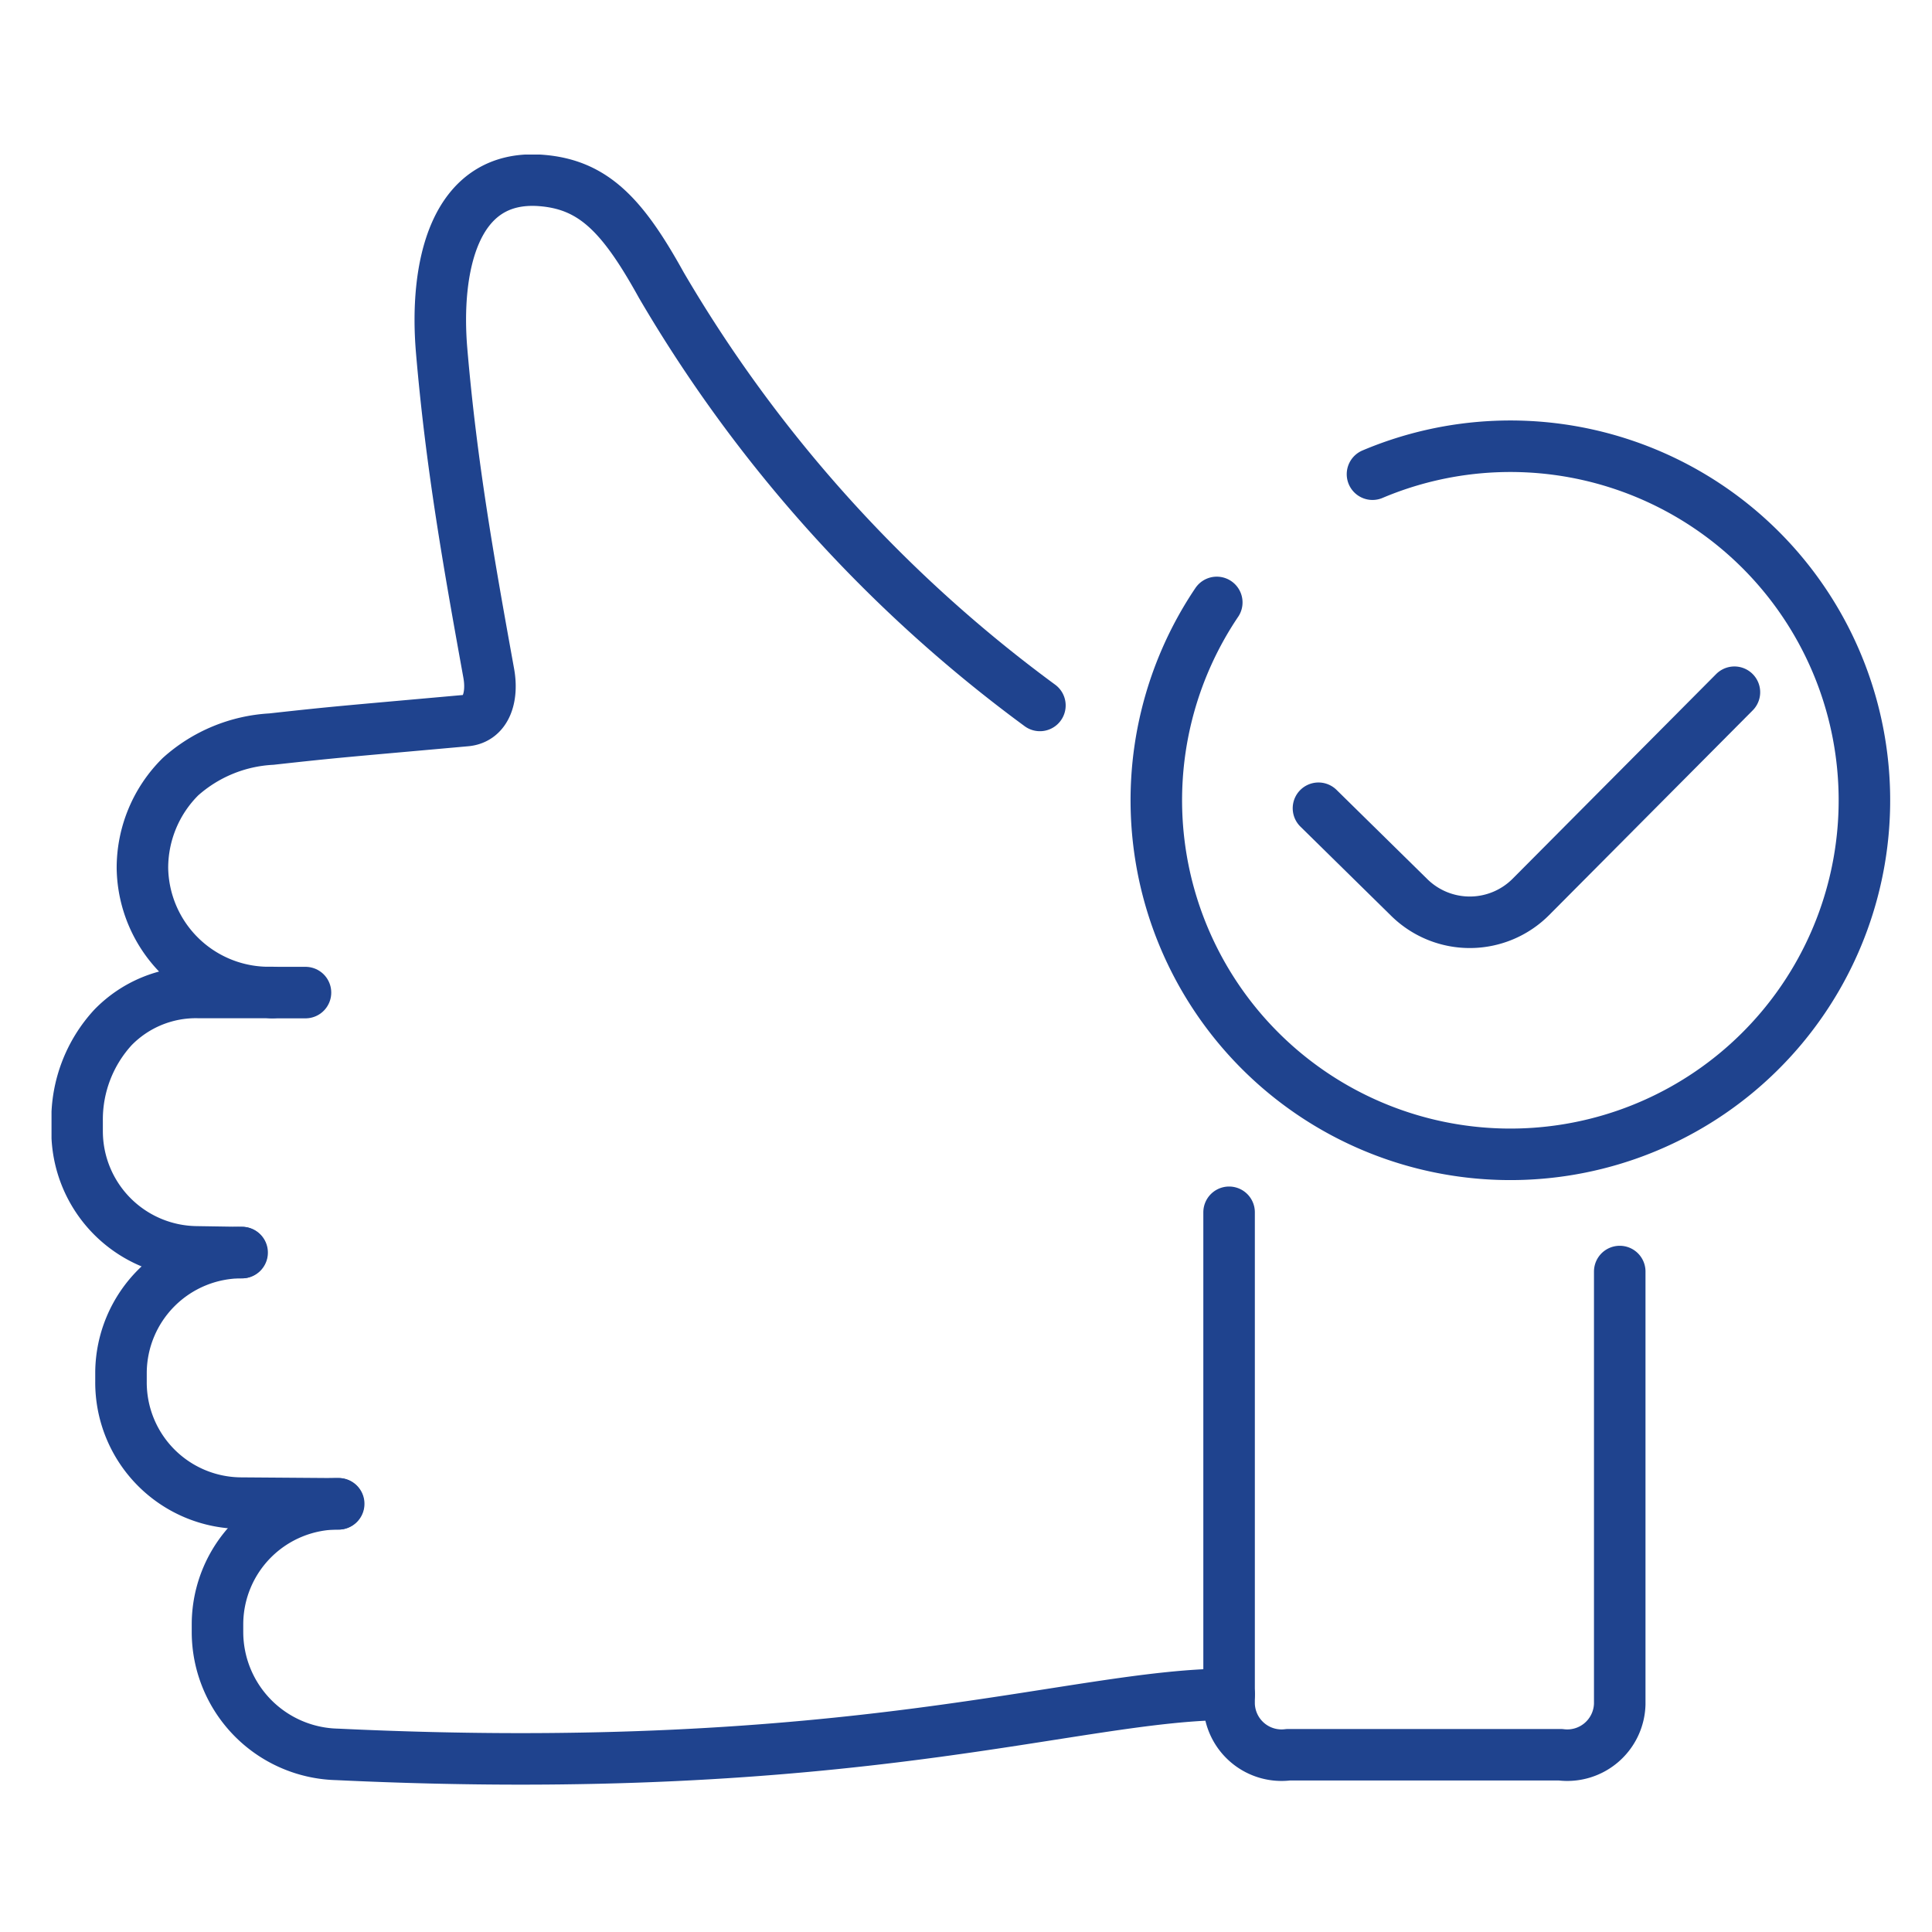 <svg xmlns="http://www.w3.org/2000/svg" xmlns:xlink="http://www.w3.org/1999/xlink" width="75" height="75" viewBox="0 0 75 75">
  <defs>
    <clipPath id="clip-path">
      <rect id="Rectangle_118" data-name="Rectangle 118" width="71.359" height="63.272" fill="none" stroke="#1f438e" stroke-width="2"/>
    </clipPath>
  </defs>
  <g id="quality-commitment" transform="translate(2530 468)">
    <rect id="Rectangle_179" data-name="Rectangle 179" width="75" height="75" transform="translate(-2530 -468)" fill="none"/>
    <g id="Group_5736" data-name="Group 5736" transform="translate(-2528 -462)">
      <g id="Group_5735" data-name="Group 5735" clip-path="url(#clip-path)">
        <path id="Path_7352" data-name="Path 7352" d="M148.658,67.6l3.527,3.467a3.348,3.348,0,0,0,4.72-.027l7.9-7.944" transform="translate(-99.475 -42.224)" fill="none" stroke="#1f438e" stroke-linecap="round" stroke-linejoin="round" stroke-width="2"/>
        <line id="Line_18" data-name="Line 18" x2="1.284" transform="translate(8.575 32.532)" fill="none" stroke="#1f438e" stroke-linecap="round" stroke-linejoin="round" stroke-width="2"/>
        <path id="Path_7353" data-name="Path 7353" d="M40.376,23.393a54.186,54.186,0,0,1-14.7-16.323c-1.5-2.71-2.632-3.9-4.668-4.057-3.427-.26-4.126,3.459-3.856,6.613.381,4.463,1.054,8.237,1.828,12.518.163.9-.09,1.766-.883,1.837-4.711.424-4.928.428-7.556.719a5.754,5.754,0,0,0-3.526,1.457A4.988,4.988,0,0,0,5.536,29.7a4.906,4.906,0,0,0,5.046,4.836H7.722A4.487,4.487,0,0,0,4.39,35.895,5.285,5.285,0,0,0,3,39.531l0,.354v.033a4.688,4.688,0,0,0,4.652,4.688l1.735.027" transform="translate(-2.007 -2.008)" fill="none" stroke="#1f438e" stroke-linecap="round" stroke-linejoin="round" stroke-width="2"/>
        <path id="Path_7354" data-name="Path 7354" d="M12.854,128.837h-.019a4.688,4.688,0,0,0-4.683,4.65v.356a4.684,4.684,0,0,0,4.65,4.72l3.783.028" transform="translate(-5.455 -86.212)" fill="none" stroke="#1f438e" stroke-linecap="round" stroke-linejoin="round" stroke-width="2"/>
        <path id="Path_7355" data-name="Path 7355" d="M24.173,158.313h-.02a4.686,4.686,0,0,0-4.685,4.652l0,.354a4.758,4.758,0,0,0,4.652,4.722c20.125.958,28.625-2.332,34.62-2.332" transform="translate(-13.025 -105.936)" fill="none" stroke="#1f438e" stroke-linecap="round" stroke-linejoin="round" stroke-width="2"/>
        <path id="Path_7356" data-name="Path 7356" d="M138.169,124.1v19.092a2.038,2.038,0,0,0,2.3,1.966h10.565a2.038,2.038,0,0,0,2.3-1.966V126.4" transform="translate(-92.456 -83.039)" fill="none" stroke="#1f438e" stroke-linecap="round" stroke-linejoin="round" stroke-width="2"/>
        <path id="Path_7357" data-name="Path 7357" d="M138.022,35.318a13.744,13.744,0,1,1-6.045,4.978" transform="translate(-86.742 -22.91)" fill="none" stroke="#1f438e" stroke-linecap="round" stroke-linejoin="round" stroke-width="2"/>
      </g>
    </g>
  </g>
</svg>
